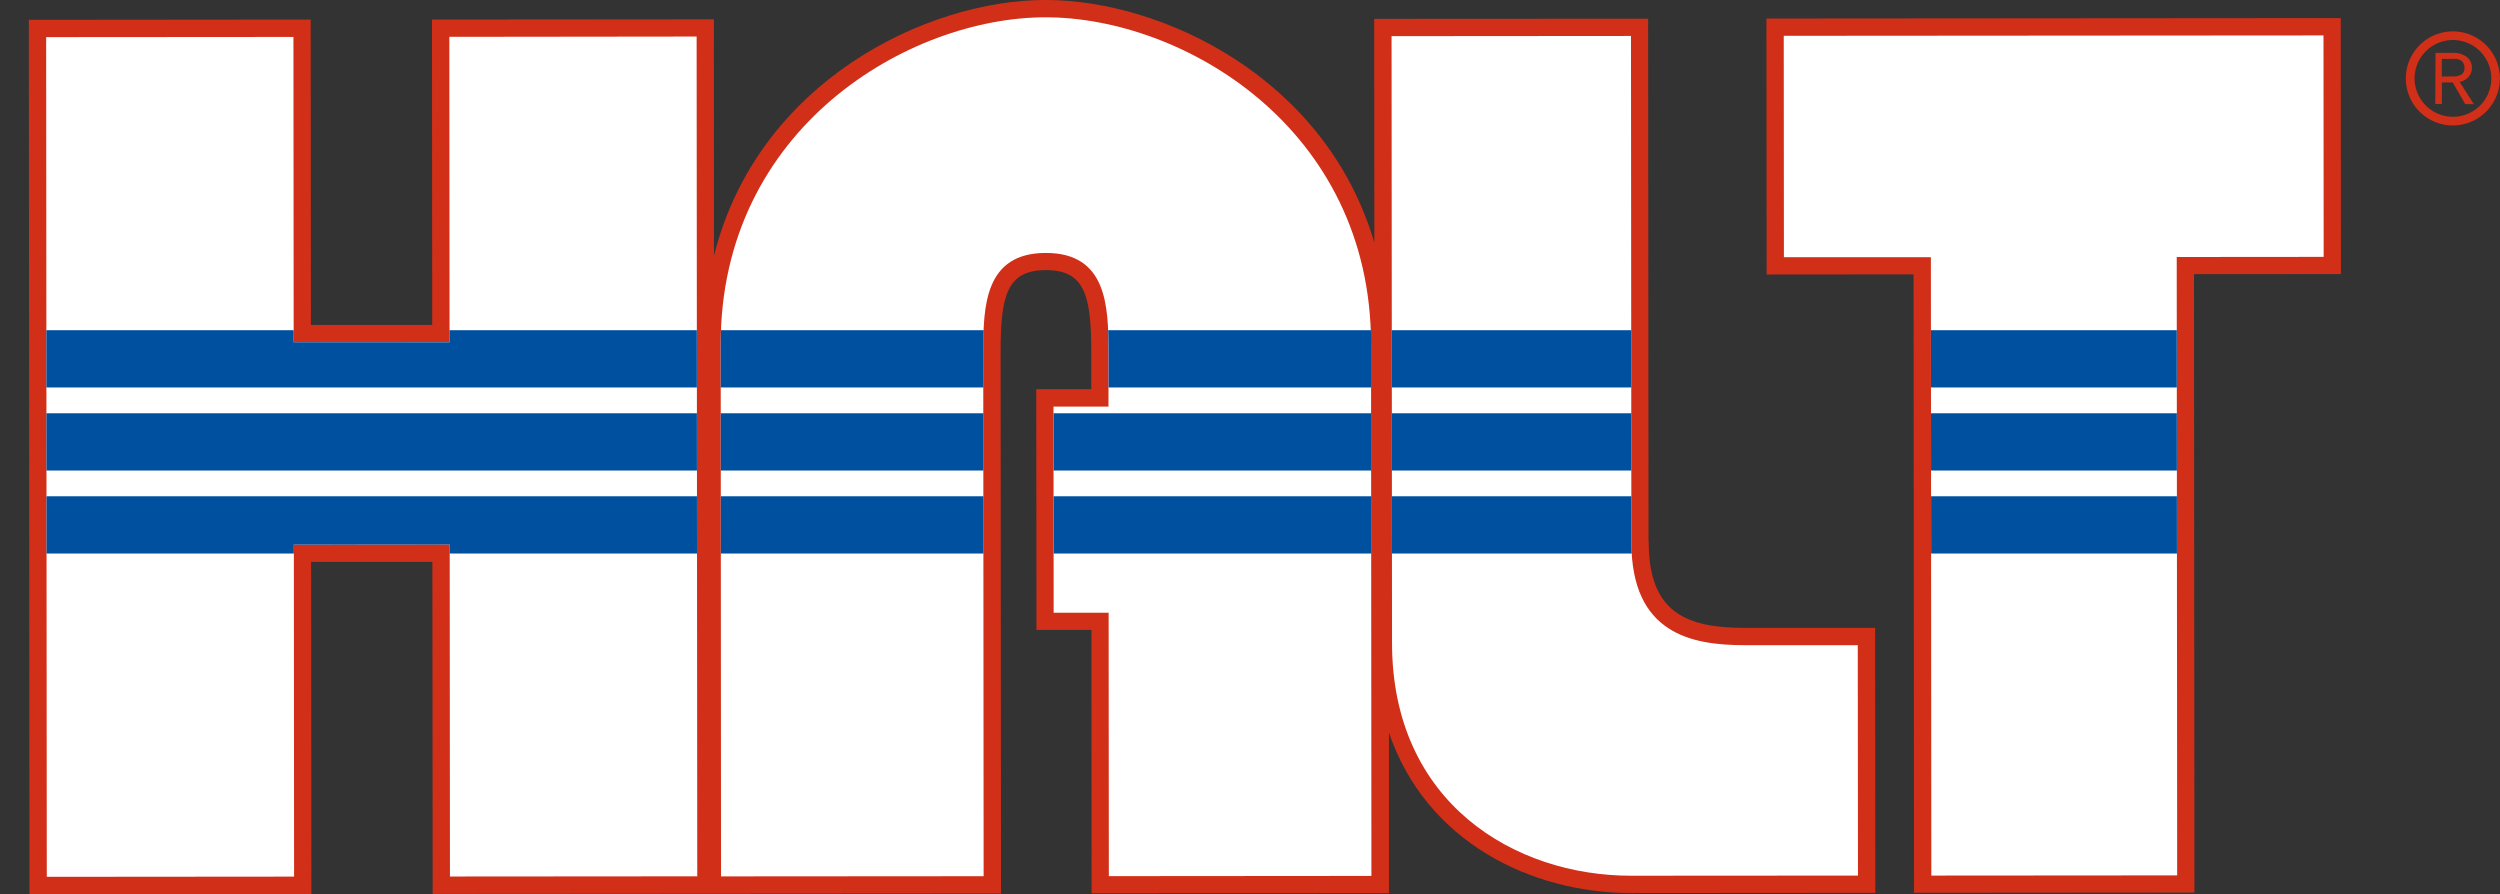 <svg xmlns="http://www.w3.org/2000/svg" xmlns:xlink="http://www.w3.org/1999/xlink" width="120.135" height="42.97" viewBox="0 0 120.135 42.97">
  <rect x="0" y="0" width="120.135" height="42.97" fill="#333333" stroke="none"/>
  <defs>
    <clipPath id="clip-path">
      <rect id="長方形_66" data-name="長方形 66" width="120.135" height="42.97" fill="none"/>
    </clipPath>
    <clipPath id="clip-path-2">
      <path id="パス_360" data-name="パス 360" d="M25.2,3.123,25.211,17.8,17.72,17.8,17.709,3.128,5.826,3.137l.03,40.355,11.883-.01-.011-15.958,7.49-.006.011,15.959,11.884-.009-.03-40.355Zm45.276-.033L70.5,32.255c.006,7.7,5.913,11.184,11.491,11.18l10.9-.007-.009-11.072-5.429,0c-2.568,0-5.449-.546-5.451-4.949s-.019-24.33-.019-24.33Zm18.849-.015.008,10.639,7.062,0,.022,29.715,11.813-.009L108.208,13.7l7.061-.006L115.26,3.055Zm-35.467-.89c-6.568,0-15.625,5.307-15.616,15.717l.018,25.567,12.619-.009-.018-25.2c0-2.191.072-4.748,3.006-4.75s3.011,2.555,3.012,4.746l0,2.64-2.642,0,.007,9.905,2.642,0,.01,12.657,12.619-.01L69.5,17.878c-.006-8.15-5.565-13.162-11.13-14.951a14.879,14.879,0,0,0-4.5-.743h-.009" transform="translate(-5.826 -2.184)" fill="none"/>
    </clipPath>
  </defs>
  <g id="グループ_20" data-name="グループ 20" transform="translate(0 0)">
    <g id="グループ_14" data-name="グループ 14" transform="translate(0 0)">
      <g id="グループ_13" data-name="グループ 13" clip-path="url(#clip-path)">
        <path id="パス_355" data-name="パス 355" d="M87.14.892l.01,12.3,7.061-.006c0,1.57.022,29.716.022,29.716l13.474-.011s-.02-28.146-.021-29.715l7.061-.005-.009-12.3ZM81.474,26.059,81.455.9,68.292.907,68.3,11.666C65.968,3.73,58.1,0,52.5,0c-5.737,0-13.845,3.941-15.935,12.292L36.56.93,23.015.941s.01,13.2.011,14.674l-5.829,0c0-1.478-.011-14.674-.011-14.674L3.642.954l.031,42.016,13.545-.009S17.207,28.5,17.206,27l5.828,0c0,1.492.013,15.958.013,15.958l27.311-.02L50.339,16.9c0-2.709.311-3.917,2.175-3.919s2.18,1.207,2.182,3.916c0,0,0,1.029,0,1.808l-2.643,0,.009,11.567,2.642,0c0,1.45.008,12.657.008,12.657L69,42.923l0-7.719c1.792,5.272,6.866,7.715,11.645,7.711l11.728-.009-.01-12.733-6.259,0c-2.771,0-4.619-.7-4.621-4.118" transform="translate(-2.256 -0.001)" fill="#d22f18"/>
        <path id="パス_356" data-name="パス 356" d="M251.125,4.472l-25.937.019.008,10.639,7.062,0,.022,29.715,11.813-.009-.021-29.716,7.061-.006Z" transform="translate(-139.472 -2.77)" fill="#fff"/>
        <path id="パス_357" data-name="パス 357" d="M25.2,4.635l.011,14.674-7.491.006L17.709,4.64,5.826,4.649,5.856,45l11.884-.01-.011-15.958,7.489-.006.012,15.959,11.884-.009-.03-40.355Z" transform="translate(-3.608 -2.865)" fill="#fff"/>
        <path id="パス_358" data-name="パス 358" d="M106.6,2.184c-6.568,0-15.625,5.307-15.616,15.717L91,43.467l12.619-.009-.018-25.2c0-2.191.071-4.748,3.006-4.75s3.011,2.554,3.012,4.746l0,2.639-2.642,0,.007,9.905,2.642,0,.01,12.657,12.618-.01-.018-25.567c-.008-10.409-9.071-15.7-15.641-15.693" transform="translate(-56.352 -1.353)" fill="#fff"/>
        <path id="パス_359" data-name="パス 359" d="M187.172,4.539l-11.5.009.022,29.165c.006,7.7,5.913,11.184,11.491,11.18l10.9-.007-.01-11.072-5.428,0c-2.568,0-5.449-.547-5.451-4.949s-.019-24.33-.019-24.33" transform="translate(-108.802 -2.811)" fill="#fff"/>
      </g>
    </g>
    <g id="グループ_16" data-name="グループ 16" transform="translate(2.218 0.831)">
      <g id="グループ_15" data-name="グループ 15" clip-path="url(#clip-path-2)">
        <rect id="長方形_67" data-name="長方形 67" width="110.425" height="2.752" transform="translate(-2.217 15.037)" fill="#0050a0"/>
        <rect id="長方形_68" data-name="長方形 68" width="110.425" height="2.752" transform="translate(-2.214 19.027)" fill="#0050a0"/>
        <rect id="長方形_69" data-name="長方形 69" width="110.424" height="2.751" transform="translate(-2.211 23.017)" fill="#0050a0"/>
      </g>
    </g>
    <g id="グループ_18" data-name="グループ 18" transform="translate(0 0)">
      <g id="グループ_17" data-name="グループ 17" clip-path="url(#clip-path)">
        <path id="パス_361" data-name="パス 361" d="M308.834,7.4a.452.452,0,0,0-.153-.356.578.578,0,0,0-.337-.085l-.6,0,0,.848L308.3,7.8a.615.615,0,0,0,.426-.124.365.365,0,0,0,.107-.271m.436,1.728-.4,0-.6-1.04-.523,0,0,1.03-.317,0,.011-2.454.833,0a1.113,1.113,0,0,1,.63.169.643.643,0,0,1,.285.563.631.631,0,0,1-.211.474.718.718,0,0,1-.377.191l.678,1.062" transform="translate(-190.404 -4.13)" fill="#d22f18"/>
        <path id="パス_362" data-name="パス 362" d="M304.241,5.658a1.844,1.844,0,1,1,1.191,2.32,1.848,1.848,0,0,1-1.191-2.32m-.4-.127a2.26,2.26,0,1,0,2.842-1.46,2.262,2.262,0,0,0-2.842,1.46" transform="translate(-188.123 -2.455)" fill="#d22f18"/>
      </g>
    </g>
  </g>
</svg>
